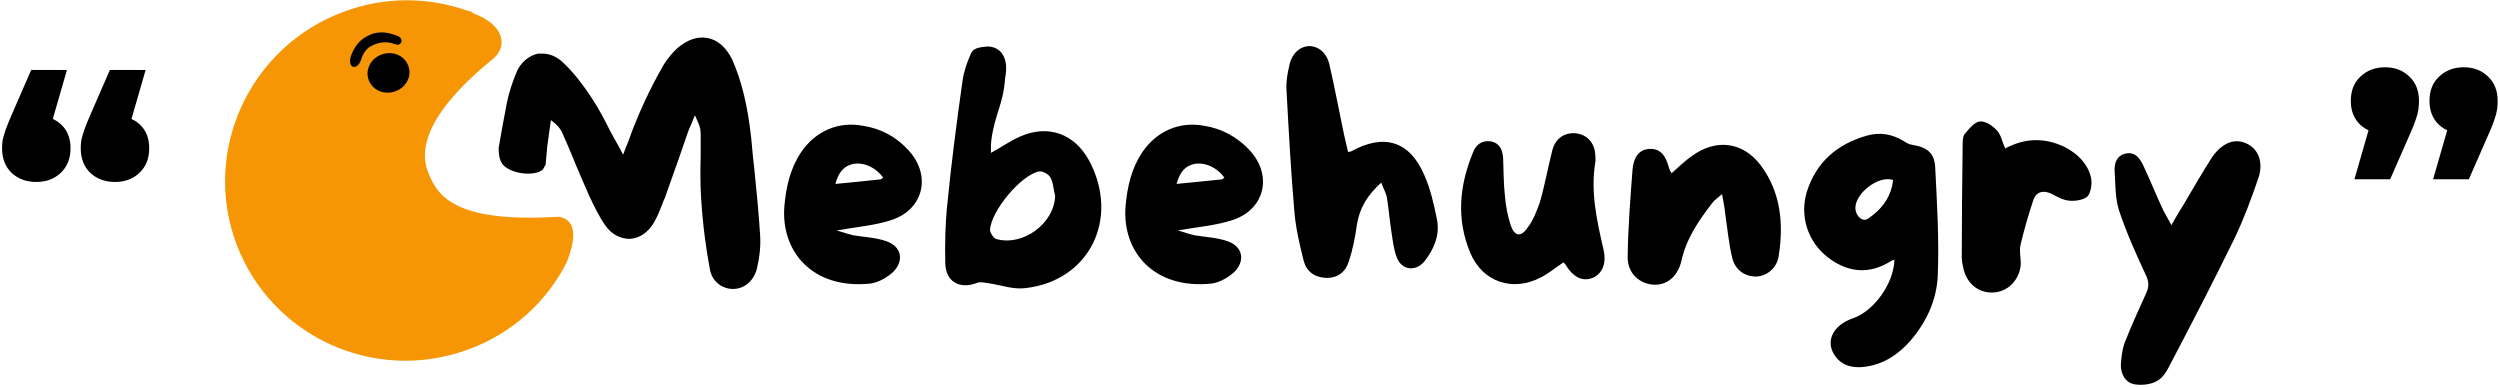 <svg fill="none" height="103" viewBox="0 0 666 103" width="666" xmlns="http://www.w3.org/2000/svg" xmlns:xlink="http://www.w3.org/1999/xlink" role="img"><title>MeBeHungry Logo</title><clipPath id="a"><path d="m60 0h543v102.709h-543z"/></clipPath><g clip-path="url(#a)"><g fill="#000"><path d="m598.514 38.25c3.069 1.417 4.486 4.84 3.187 8.972-1.888 5.549-3.895 10.979-6.374 16.174-5.548 11.333-11.332 22.549-17.234 33.764-.826 1.653-1.889 3.542-3.541 4.368-1.653.945-4.132 1.181-6.021.827-2.361-.472-3.541-2.716-3.541-5.077.118-1.889.354-4.014.944-5.785 1.771-4.486 3.778-8.972 5.784-13.34.709-1.535.827-2.715.119-4.486-2.715-5.785-5.312-11.57-7.319-17.59-1.063-3.306-.945-6.965-1.181-10.389-.118-2.125.473-4.132 2.715-4.722 2.597-.708 3.896 1.062 4.84 2.951 1.889 4.014 3.541 8.146 5.43 12.16.59 1.181 1.299 2.243 2.125 3.896 1.298-2.243 2.243-3.896 3.305-5.549 2.479-4.25 4.958-8.5 7.673-12.75 2.715-3.66 5.902-4.958 9.089-3.424z"/><path d="m556.963 46.986c.472 1.535.118 4.014-.708 5.194-.944 1.063-3.305 1.417-4.84 1.299-1.771-.118-3.423-1.062-4.958-1.889-2.124-.945-3.895-.59-4.721 1.535-1.299 3.896-2.479 7.91-3.424 11.924-.472 1.771.118 3.778 0 5.667-.472 4.014-3.423 6.965-7.2 7.201-3.896.236-7.083-2.243-8.027-6.257-.236-.944-.472-2.125-.472-3.069 0-9.917.118-19.951.236-29.986 0-.945 0-2.361.59-2.951 1.062-1.299 2.597-3.188 4.013-3.306 1.535-.118 3.424 1.181 4.604 2.479 1.062 1.181 1.299 2.951 2.125 4.722 5.312-2.833 10.506-2.951 15.936-.354 3.305 1.771 5.902 4.25 6.846 7.792z"/><path d="m515.53 44.389c.472 9.444 1.062 19.007.708 28.451-.118 6.611-2.833 12.75-7.319 17.945-3.305 3.778-7.318 6.375-12.394 6.965-3.305.354-6.138-.472-7.909-3.306-2.361-3.778-.118-7.91 5.076-9.681 5.548-1.889 10.86-9.326 10.978-15.583-.354.118-.708.236-1.063.472-5.784 3.542-11.332 2.951-16.644-1.062-5.312-4.132-7.555-10.861-5.666-17.354 2.479-8.028 8.145-12.868 16.054-15.111 3.423-.944 6.729-.472 9.916 1.535.708.472 1.416.826 2.243.944 3.777.59 5.784 2.125 6.02 5.785zm-17.825 13.813c3.66-2.479 6.138-5.785 6.611-10.271-4.132-1.299-10.388 3.896-10.034 7.792.236 2.007 2.007 3.542 3.423 2.479z"/><path d="m469.139 44.153c5.312 7.202 6.02 15.465 4.721 23.965-.472 3.305-3.069 5.312-5.784 5.549-2.951.118-5.784-1.535-6.61-4.958-.945-3.896-1.299-8.028-1.889-11.924-.118-1.535-.472-2.951-.826-5.077-1.181 1.063-2.007 1.535-2.597 2.361-3.659 4.722-6.965 9.562-8.263 15.583-1.063 4.25-4.132 6.611-7.909 6.139-3.659-.472-6.492-3.305-6.374-7.556.118-7.674.708-15.347 1.298-23.021.236-2.715 1.299-5.431 4.604-5.549 3.187-.118 4.367 2.361 5.076 4.958.118.472.354.944.708 1.535 1.889-1.653 3.541-3.306 5.43-4.604 6.492-4.722 13.693-3.778 18.415 2.597z"/><path d="m427.115 66.23c.945 3.778-.118 6.611-2.833 7.792-2.715 1.062-5.194-.118-7.318-3.66-.118-.118-.236-.236-.472-.472-2.125 1.417-3.896 2.951-6.021 4.014-7.436 3.896-15.463 1.299-18.769-6.493-3.777-8.972-2.951-17.945.709-26.799.708-2.007 2.361-3.306 4.721-2.951 2.479.472 3.188 2.361 3.306 4.604.118 3.306.118 6.729.472 9.917.236 2.715.708 5.312 1.534 7.792.945 2.951 2.715 3.306 4.486.708 1.535-2.007 2.479-4.486 3.305-6.847 1.299-4.486 2.125-9.208 3.305-13.813.827-3.188 3.306-4.84 6.375-4.486 2.951.354 4.958 2.597 5.076 5.903 0 .59.118 1.181 0 1.771-1.299 7.792.354 15.347 2.124 23.021z"/><path d="m382.849 58.674c.708 4.014-.826 7.674-3.305 10.861-2.361 2.951-6.139 2.479-7.437-.944-.826-2.125-1.062-4.486-1.417-6.729-.472-2.951-.708-6.021-1.18-8.972-.118-1.299-.944-2.479-1.535-4.25-3.659 3.305-5.784 6.729-6.492 11.215-.472 3.306-1.062 6.493-2.125 9.681-.826 2.833-2.951 4.604-6.138 4.486-3.069-.118-5.194-1.771-5.902-4.486-1.063-4.25-2.125-8.736-2.479-12.986-.944-10.861-1.535-21.84-2.125-32.702-.118-2.007.236-4.132.708-6.139.591-3.306 2.715-5.312 5.312-5.431 2.479 0 4.722 1.771 5.43 4.958 1.417 6.139 2.597 12.514 3.896 18.653.354 1.535.708 2.951 1.062 4.604.708-.118.827-.118.945-.236 8.617-4.722 15.463-2.715 19.359 6.375 1.652 3.66 2.597 7.91 3.423 12.042z"/><path d="m332.68 39.785c6.375 6.611 4.486 15.819-4.131 18.771-4.486 1.535-9.562 1.889-14.756 2.833 1.535.472 2.951.944 4.486 1.299 2.833.472 5.902.59 8.617 1.535 4.014 1.299 4.958 4.958 2.125 8.028-1.535 1.535-4.132 3.069-6.374 3.305-15.346 1.535-23.845-8.618-22.783-20.778.472-5.076 1.535-9.917 4.486-14.285 3.777-5.549 9.915-8.264 16.526-6.965 4.486.708 8.499 2.833 11.804 6.257zm-7.436 8.028c.236 0 .472-.118.944-.472-2.125-2.951-5.666-4.368-8.499-3.542-2.479.708-3.542 2.715-4.25 5.194 4.132-.354 8.027-.826 11.805-1.181z"/><path d="m264.097 37.306c-.118.945-.118 2.007-.118 3.424 2.833-1.535 5.312-3.306 7.791-4.368 7.555-3.306 14.519-.708 18.415 6.493 8.145 15.347.118 31.875-16.881 33.882-3.305.472-6.728-.826-10.033-1.299-1.063-.118-2.243-.472-3.187 0-4.604 1.653-8.145-.472-8.263-5.312-.118-5.431 0-10.861.59-16.174 1.062-10.861 2.479-21.604 4.013-32.465.354-2.479 1.181-4.84 2.125-6.965.472-1.062.944-1.889 4.368-2.125 2.715-.118 6.138 1.889 4.839 8.5-.472 6.847-2.715 9.444-3.659 16.41zm1.181 26.327c7.082 2.125 15.581-4.014 15.817-11.451-.472-1.653-.472-3.542-1.298-4.958-.472-.826-2.125-1.771-3.069-1.535-4.722.945-12.749 10.507-12.985 15.584 0 .708.826 2.007 1.535 2.361z"/><path d="m241.787 39.785c6.374 6.611 4.486 15.819-4.132 18.771-4.485 1.535-9.561 1.889-14.755 2.833 1.535.472 2.951.944 4.486 1.299 2.833.472 5.902.59 8.617 1.535 4.013 1.299 4.958 4.958 2.125 8.028-1.535 1.535-4.132 3.069-6.375 3.305-15.345 1.535-23.845-8.618-22.782-20.778.472-5.076 1.534-9.917 4.485-14.285 3.778-5.549 9.916-8.264 16.527-6.965 4.603.708 8.617 2.833 11.804 6.257zm-7.437 8.028c.236 0 .472-.118.945-.472-2.125-2.951-5.667-4.368-8.5-3.542-2.478.708-3.541 2.715-4.249 5.194 4.249-.354 8.027-.826 11.804-1.181z"/><path clip-rule="evenodd" d="m201.652 71.542c.709-3.069 1.063-6.257.827-9.09-.354-5.785-.945-11.688-1.535-17.472-.118-1.062-.236-2.125-.354-3.188l-.472-5.076c-.945-8.5-2.479-14.993-5.076-20.896-1.535-3.07-3.777-5.194-6.492-5.667-2.715-.59-5.549.472-8.145 2.715-1.417 1.299-2.715 2.951-3.66 4.486-1.889 3.306-3.541 6.493-4.958 9.563-1.062 2.243-2.006 4.486-2.951 6.847-.236.472-.354 1.063-.59 1.535-.472 1.299-.944 2.715-1.535 4.014l-.708 1.889-.944-1.771c-.59-1.062-1.181-2.125-1.771-3.188-.236-.354-.354-.708-.59-1.062-1.535-3.069-3.069-6.021-4.84-8.736-2.951-4.486-5.43-7.556-8.145-10.035-1.534-1.417-3.423-2.125-5.194-2.125-.118 0-.354 0-.59 0s-.354 0-.59 0c-2.125.472-4.132 1.889-5.43 4.25-1.181 2.715-2.243 5.785-2.833 8.618-.826 4.132-1.535 8.264-2.243 12.278 0 2.007.354 3.66 1.298 4.604 2.834 2.833 9.798 2.833 10.742.708.118-.354.355-.59.473-.826.118-1.771.354-3.424.472-5.194.118-.826.236-1.653.354-2.479 0-.354.118-.708.118-.944l.472-3.306 1.299 1.062c1.062.945 1.534 1.889 1.888 2.715.709 1.653 1.535 3.424 2.243 5.194.354.826.708 1.771 1.063 2.597 1.062 2.479 2.124 5.076 3.305 7.674.118.236.236.59.354.826 1.298 2.715 2.597 5.549 4.367 8.028 1.653 2.361 4.014 3.542 6.493 3.542 2.479-.118 4.84-1.653 6.374-4.25.945-1.535 1.653-3.424 2.361-5.194.118-.354.236-.708.472-1.181l.118-.236c1.299-3.778 2.715-7.556 4.014-11.333l2.243-6.493c.236-.59.472-1.181.708-1.653l1.062-2.597.827 1.889c.59 1.181.708 2.243.708 3.306v5.431c-.118 3.896-.118 7.792.118 11.57.472 7.319 1.298 13.34 2.361 19.007.708 3.542 3.777 5.194 6.374 5.076 2.951-.118 5.312-2.243 6.138-5.431z" fill-rule="evenodd"/></g><path clip-rule="evenodd" d="m127.521 4.132c6.965 3.188 7.673 8.5 3.659 11.688-12.394 10.035-20.775 21.014-17.116 30.104 2.361 5.903 6.492 13.576 34.823 11.806 5.194.944 4.249 6.611 2.125 12.042-5.194 10.389-14.284 18.889-26.088 23.257-25.025 9.327-52.647-3.306-61.973-28.097-9.207-24.792 3.541-52.417 28.448-61.743 10.978-4.132 22.428-4.014 32.698-.472.472.118.826.236 1.298.354.708.472 1.417.826 2.125 1.062z" fill="#f69605" fill-rule="evenodd"/><path clip-rule="evenodd" d="m101.669 14.521c-2.951 1.062-4.486 4.132-3.423 6.847s4.131 4.014 7.083 2.951c2.951-1.062 4.485-4.132 3.423-6.847-1.063-2.715-4.132-4.014-7.083-2.951z" fill="#000" fill-rule="evenodd"/><path d="m99.308 12.042c1.77-.826 3.896-1.062 5.667-.354.472.118 1.062.354 1.416.118.59-.354.826-1.062.236-1.771-.472-.472-1.062-.59-1.77-.826-1.889-.708-4.25-.826-6.139 0-2.479 1.063-3.659 2.361-4.84 4.722-.472 1.181-.708 1.771-.59 2.715.236 1.889 2.243 1.417 2.833-.59.708-2.007 1.417-3.188 3.187-4.014z" fill="#000"/></g><g fill="#000"><path d="m627.216 47.76 6-20.8 2.16 8.64c-2.667 0-4.854-.773-6.56-2.32-1.707-1.6-2.56-3.733-2.56-6.4 0-2.72.853-4.88 2.56-6.48 1.76-1.653 3.946-2.48 6.56-2.48 2.613 0 4.773.827 6.48 2.48 1.706 1.6 2.56 3.76 2.56 6.48 0 .747-.054 1.52-.16 2.32-.107.747-.347 1.653-.72 2.72-.32 1.013-.88 2.4-1.68 4.16l-5.12 11.68zm20.96 0 6-20.8 2.16 8.64c-2.667 0-4.854-.773-6.56-2.32-1.707-1.6-2.56-3.733-2.56-6.4 0-2.72.853-4.88 2.56-6.48 1.76-1.653 3.946-2.48 6.56-2.48 2.613 0 4.773.827 6.48 2.48 1.706 1.6 2.56 3.76 2.56 6.48 0 .747-.054 1.52-.16 2.32-.107.747-.347 1.653-.72 2.72-.32 1.013-.88 2.4-1.68 4.16l-5.12 11.68z"/><path d="m17.831 18.64-6 20.8-2.16-8.64c2.667 0 4.853.773 6.56 2.32 1.707 1.547 2.56 3.68 2.56 6.4s-.88 4.907-2.64 6.56c-1.707 1.6-3.867 2.4-6.48 2.4-2.613 0-4.8-.8-6.56-2.4-1.707-1.653-2.56-3.84-2.56-6.56 0-.747.053-1.493.16-2.24.16-.747.427-1.653.8-2.72.373-1.067.933-2.453 1.68-4.16l5.12-11.76zm20.96 0-6 20.8-2.16-8.64c2.667 0 4.853.773 6.56 2.32 1.707 1.547 2.56 3.68 2.56 6.4s-.88 4.907-2.64 6.56c-1.707 1.6-3.867 2.4-6.48 2.4s-4.8-.8-6.56-2.4c-1.707-1.653-2.56-3.84-2.56-6.56 0-.747.053-1.493.16-2.24.16-.747.427-1.653.8-2.72.373-1.067.933-2.453 1.68-4.16l5.12-11.76z"/></g></svg>
